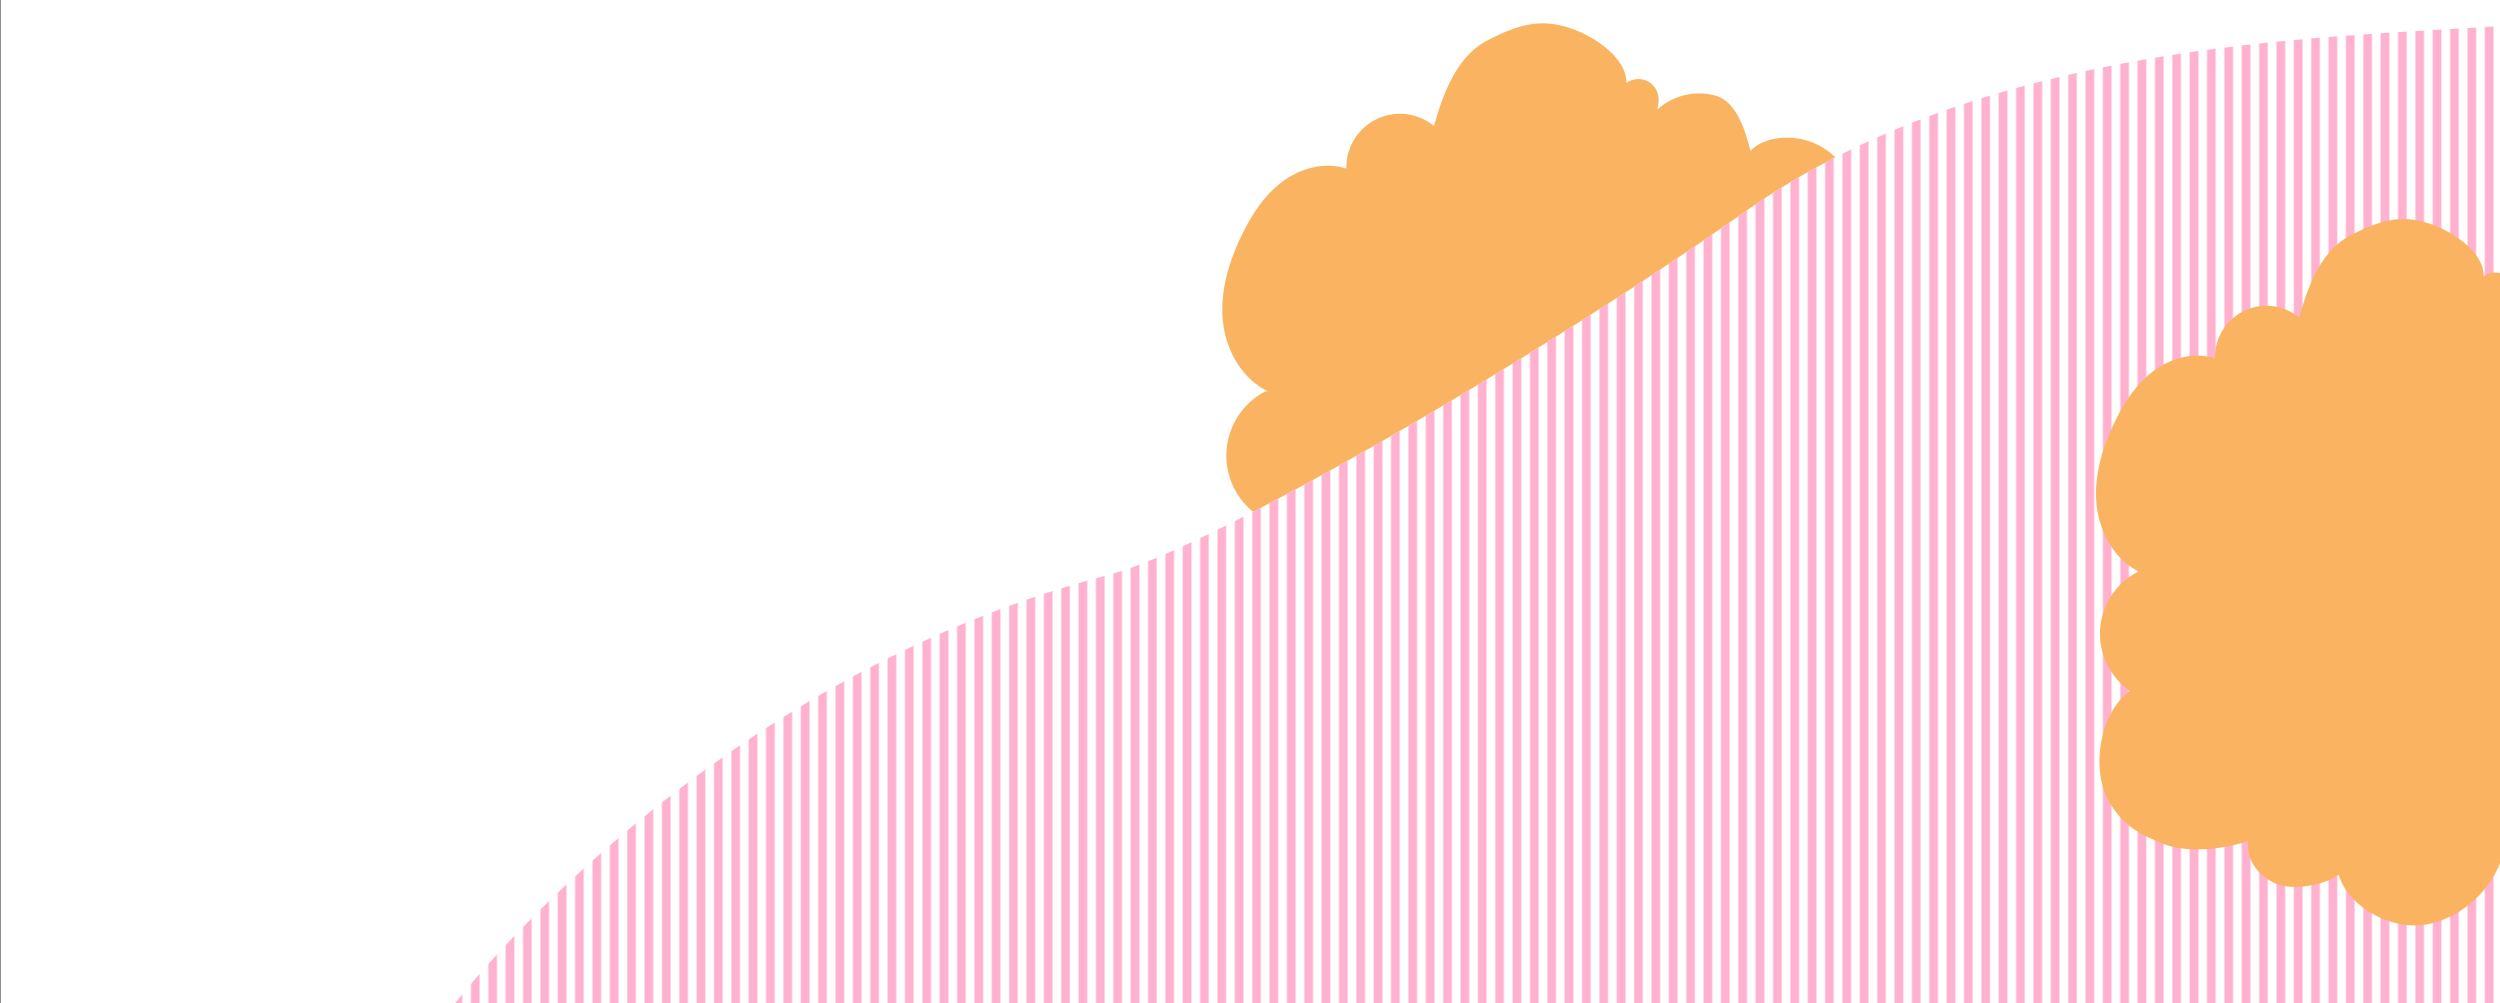<svg xmlns="http://www.w3.org/2000/svg" xmlns:xlink="http://www.w3.org/1999/xlink" width="1440" height="578" viewBox="0 0 1440 578"><defs><style>.cls-1,.cls-2{fill:none;}.cls-1{clip-rule:evenodd;}.cls-3{fill:#ffb2d0;}.cls-4{fill:#f9b361;}.cls-4,.cls-8,.cls-9{fill-rule:evenodd;}.cls-5{opacity:0.7;}.cls-6{clip-path:url(#clip-path);}.cls-7,.cls-8{fill:#fff;}.cls-9{fill:url(#新規パターンスウォッチ_19);}.cls-10{fill:#525252;}</style><clipPath id="clip-path"><path class="cls-1" d="M-699.43-694.49c-1.83-31.53,17-61.81,42.94-79.83s58-25.27,89.46-27.37c24.63-1.65,50.08-.25,72.69,9.65s42,29.5,46.66,53.75c19-11.31,44.58-10.43,62.75,2.17s28,36.21,24.09,58c35.6-8.84,78.06-15.28,108.76,4.78s50.09,37.92,56.3,74.07c4.5,26.23,1.12,67.54-22.45,79.9,18,8.08,19.41,36.81-8.76,43.25a67.23,67.23,0,0,1,44.32,48.27,67.24,67.24,0,0,1-19.22,62.65c11.45,4.76,19.47,27.43,20.76,39.76,4.6,43.82,3.12,83.67-21.45,120.25-25.81,38.42-78.74,53-123.49,41.13A81.06,81.06,0,0,1-374.24-107a81.1,81.1,0,0,1-74.3-8c-12.17,28.86-40.65,50.17-71.77,53.72S-584-72-602.33-97.42A202.05,202.05,0,0,1-698.5-80.67c-15.5-1.12-31.19-4.17-44.69-11.87-29.63-16.92-43.3-57.21-30.07-88.66-39.89,10.79-85.37-2.93-112.63-34S-914-303-887.09-330.85c-18-8.08-41-36-43.52-56.57s7-44.3,26.61-51c-23.33-21.84-47.16-54.57-50.43-86.35-2.94-28.6-2.93-44.62,10.52-70,19.14-36.17,81.06-62,122.17-43.34,2.45-26.66,19.6-51.5,43.65-63.25s54.18-10,76.72,4.42"/></clipPath><pattern id="新規パターンスウォッチ_19" data-name="新規パターンスウォッチ 19" width="10" height="5" patternTransform="translate(1.25 -7.1)" patternUnits="userSpaceOnUse" viewBox="0 0 10 5"><rect class="cls-2" width="10" height="5"/><rect class="cls-3" width="5" height="5"/><rect class="cls-2" x="5" width="5" height="5"/></pattern></defs><g id="レイヤー_1" data-name="レイヤー 1"><path class="cls-4" d="M730.17,225.33c-15.09-7.37-24.23-24-25.82-40.72S707.75,151.14,715,136c5.66-11.85,12.95-23.29,23.43-31.19S763.05,93,775.5,97.17A30.89,30.89,0,0,1,826,72.59c5.18-18.81,13.26-40.18,30.57-49.19s30.64-13.34,49-6.79c13.34,4.75,31.61,17.09,31.2,31.24,8.43-6.22,22.13.6,17.77,15.34a35.8,35.8,0,0,1,33.94-8c11.66,3.48,16.91,20,19.81,31.77,8.08-9.33,33.06-12.44,49.24,4.1,11.87,12.14,13.65,39.19-6.09,54.15,21,3.9,22.23,29,4.31,35.66,16.06,4.69,36.47,11.72,38.58,37.17,1.67,20.2-17.72,35.87-30.05,42a47.24,47.24,0,0,1-32,75.87c-1.66,17.41-2.39,44.14-28.85,63.38-14.68,10.68-43.44,8.37-54.57-6-5.4,21.31-23.62,38.82-45.13,43.37s-48.06-9.86-53.95-29.6c-8.42,6.22-27.35,9.61-37.57,5.42S793.56,397.82,795.57,387c-16.21,5.12-37.59,7.64-53.19.87-14-6.1-21.45-10.28-29.73-23.14-11.78-18.3-7.59-53.74,11.76-67.95a41.71,41.71,0,0,1,4.11-71.16"/><g class="cls-5"><g class="cls-6"><path class="cls-7" d="M4.2,4.27a12.36,12.36,0,0,1,1.08,1.9C7,9.36,10.38,16.39,4.43,17.86A4.19,4.19,0,0,1-1.1,14.28c-.37-2.07.59-4.69,1.26-6.61A8.41,8.41,0,0,1,2.22,4.1,1.24,1.24,0,0,1,4.2,4.27Z"/><path class="cls-7" d="M21.54-8.67a11.33,11.33,0,0,1,1.09,1.91c1.68,3.18,5.09,10.21-.85,11.68a4.19,4.19,0,0,1-5.53-3.57c-.37-2.08.58-4.7,1.25-6.62a8.5,8.5,0,0,1,2.07-3.56A1.22,1.22,0,0,1,21.54-8.67Z"/><path class="cls-7" d="M20.78,20.53a12.36,12.36,0,0,1,1.08,1.9C23.55,25.62,27,32.65,21,34.11a4.18,4.18,0,0,1-5.53-3.57c-.37-2.07.58-4.7,1.25-6.62a8.56,8.56,0,0,1,2.07-3.56A1.24,1.24,0,0,1,20.78,20.53Z"/><path class="cls-7" d="M18.3,42.74a11.59,11.59,0,0,1,1.08,1.9c1.69,3.19,5.1,10.22-.84,11.68A4.18,4.18,0,0,1,13,52.75c-.37-2.07.59-4.7,1.26-6.61a8.52,8.52,0,0,1,2.06-3.57A1.23,1.23,0,0,1,18.3,42.74Z"/><path class="cls-7" d="M-.42,32.4A10.9,10.9,0,0,1,.66,34.3C2.35,37.49,5.76,44.52-.18,46a4.19,4.19,0,0,1-5.53-3.58c-.37-2.07.58-4.69,1.25-6.61a8.6,8.6,0,0,1,2.07-3.57A1.23,1.23,0,0,1-.42,32.4Z"/><path class="cls-7" d="M-.42,56.63a10.9,10.9,0,0,1,1.08,1.9c1.69,3.19,5.1,10.22-.84,11.69a4.19,4.19,0,0,1-5.53-3.58C-6.08,64.57-5.13,62-4.46,60a8.53,8.53,0,0,1,2.07-3.57A1.23,1.23,0,0,1-.42,56.63Z"/></g></g><path class="cls-8" d="M1440,15c-107,7-296,9-435,107C885.39,206.33,697,316,639,331,405,391.52,262,578,262,578H1440Z"/><path class="cls-9" d="M1440,15c-107,7-296,9-435,107C885.39,206.33,697,316,639,331,405,391.52,262,578,262,578H1440Z"/><path class="cls-4" d="M1232.36,329.42c-14.48-7.07-23.24-23-24.77-39.06s3.26-32.1,10.2-46.64c5.43-11.36,12.42-22.33,22.47-29.91s23.64-11.32,35.58-7.32a29.63,29.63,0,0,1,48.47-23.58c5-18,12.72-38.53,29.32-47.17s29.39-12.79,47-6.52c12.79,4.56,30.32,16.4,29.93,30,8.08-6,21.22.57,17,14.71a34.31,34.31,0,0,1,32.55-7.64c11.18,3.33,16.22,19.14,19,30.47,7.75-9,31.71-11.94,47.23,3.93,11.38,11.64,13.09,37.59-5.84,51.94,20.17,3.74,21.32,27.78,4.13,34.2,15.4,4.49,35,11.24,37,35.65,1.6,19.38-17,34.4-28.82,40.32a45.31,45.31,0,0,1-30.68,72.77c-1.58,16.7-2.29,42.33-27.66,60.8-14.08,10.24-41.66,8-52.34-5.72-5.18,20.43-22.66,37.23-43.28,41.59s-46.11-9.45-51.75-28.39c-8.08,6-26.24,9.22-36,5.21s-18-14.18-16-24.6c-15.55,4.92-36.06,7.34-51,.84-13.45-5.85-20.57-9.86-28.51-22.19-11.3-17.56-7.28-51.54,11.27-65.17a40,40,0,0,1,4-68.25"/></g><g id="レイヤー_5" data-name="レイヤー 5"><rect class="cls-10" x="-282.86" y="-998" width="282.93" height="5370"/><rect class="cls-10" x="-282.86" y="-1828" width="282.93" height="5370"/><rect class="cls-10" x="-282.86" y="-1712" width="282.93" height="5370"/><rect class="cls-10" x="-282.86" y="-2542" width="282.93" height="5370"/><rect class="cls-10" x="-282.86" y="-1844" width="282.93" height="5370"/><rect class="cls-10" x="-282.86" y="-2674" width="282.93" height="5370"/><rect class="cls-10" x="-282.86" y="-2558" width="282.93" height="5370"/><rect class="cls-10" x="-282.86" y="-3388" width="282.93" height="5370"/></g></svg>
